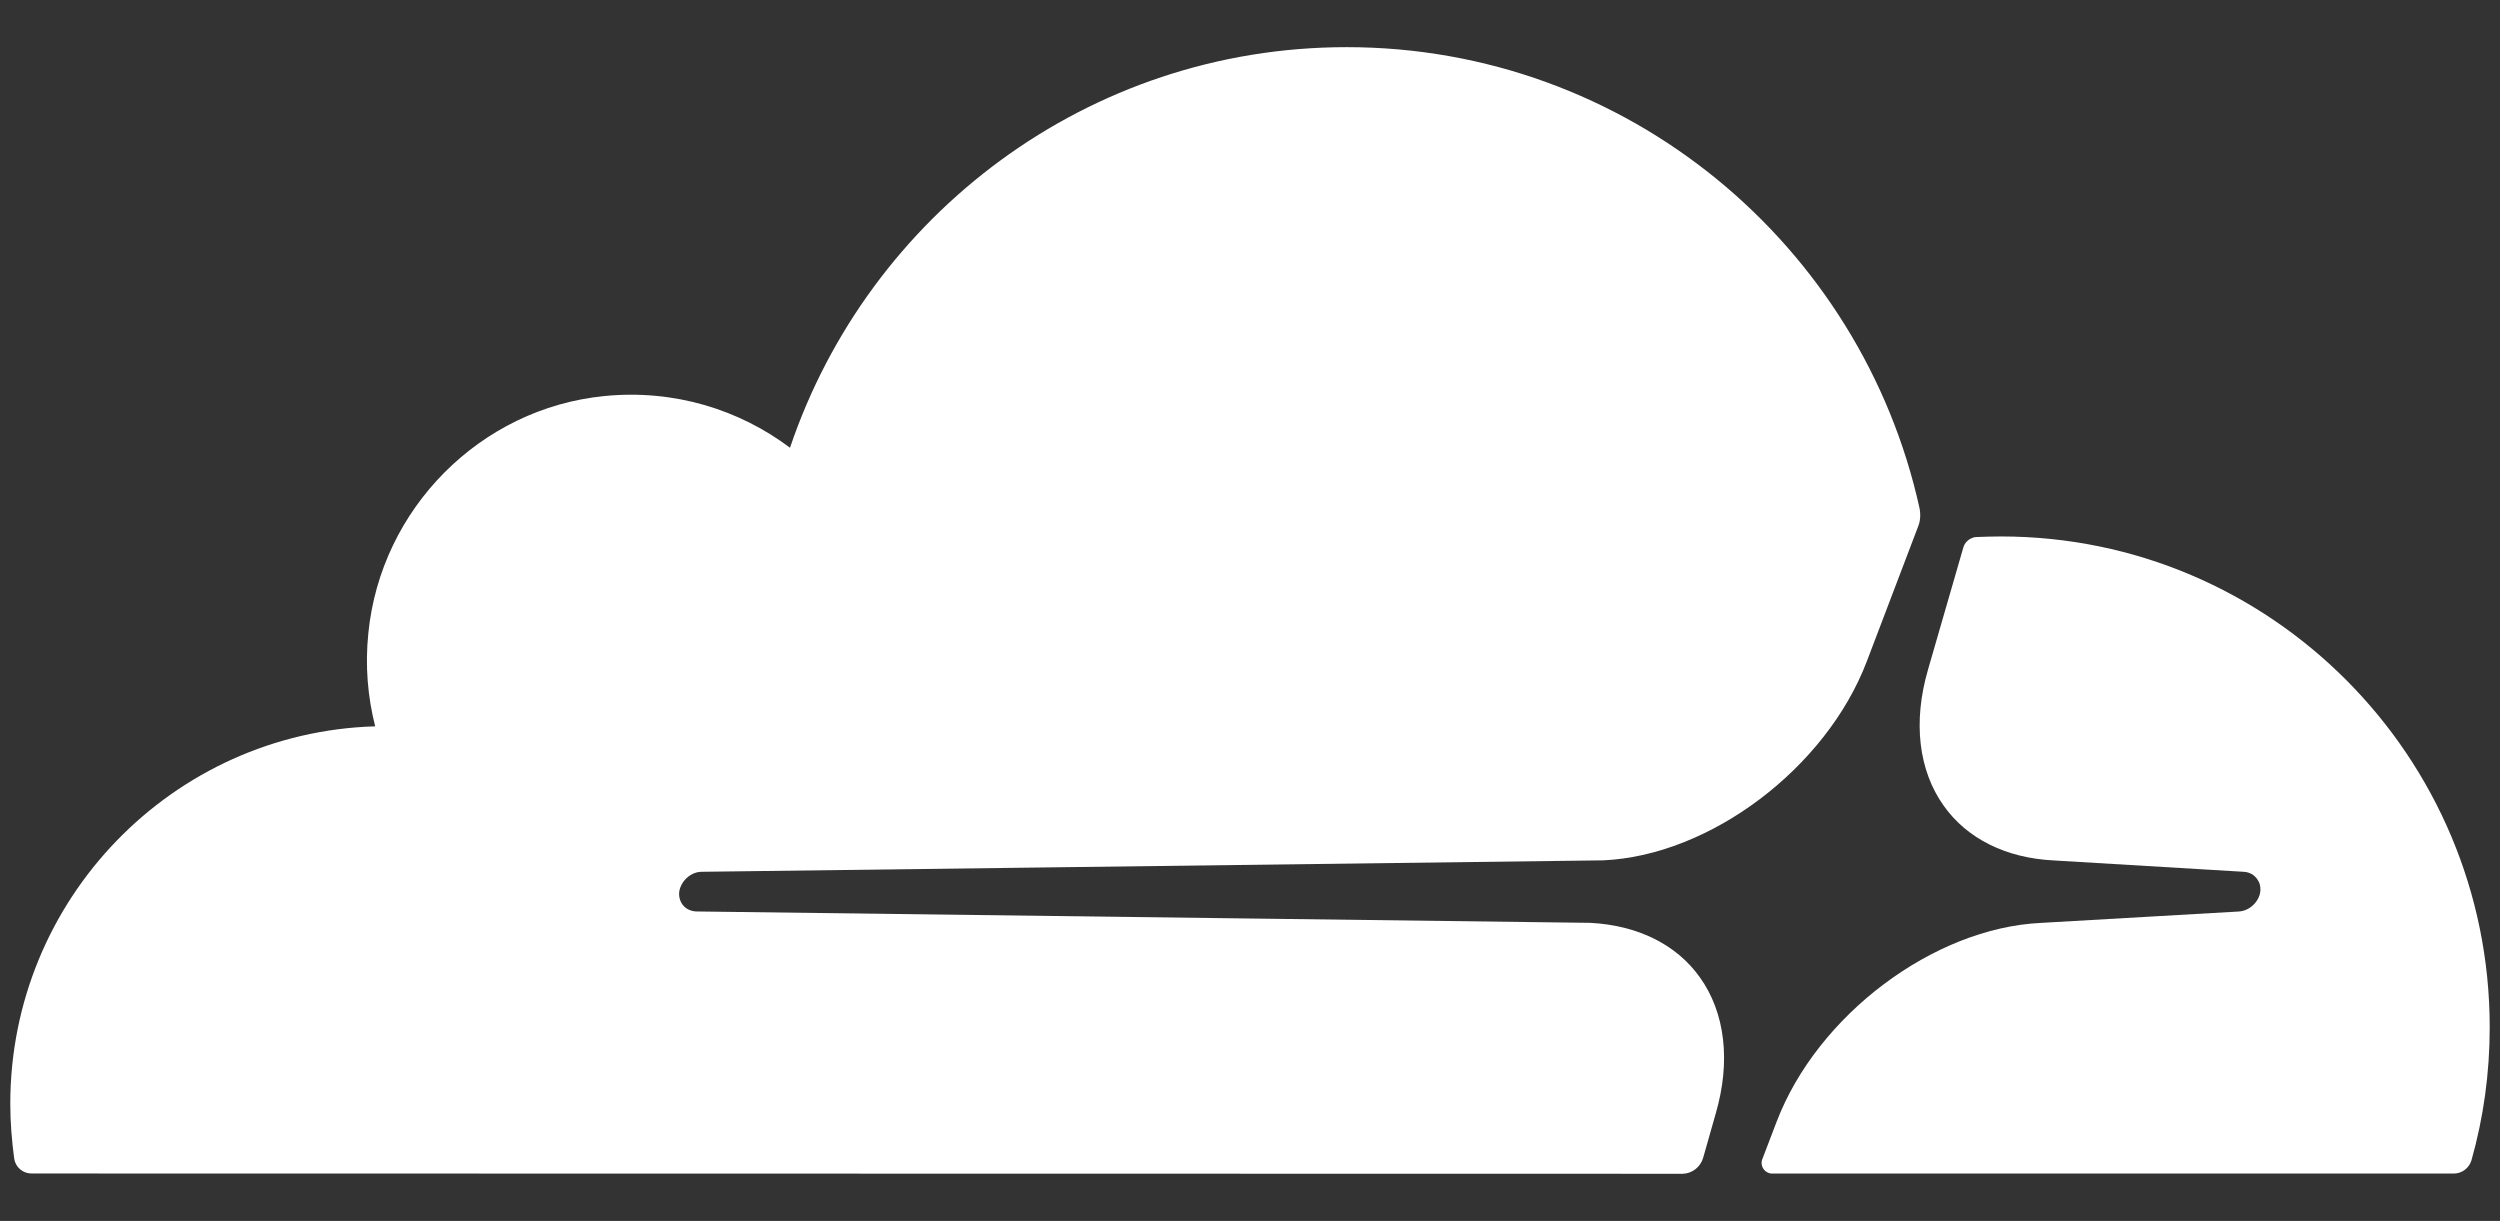 <svg width="43" height="21" viewBox="0 0 43 21" fill="none" xmlns="http://www.w3.org/2000/svg">
<rect x="0" y="0" width="43" height="21" fill="#333333" stroke="none"/>
<path d="M29.294 19.915L29.51 19.155C29.772 18.256 29.674 17.419 29.237 16.809C28.836 16.245 28.167 15.915 27.354 15.873L11.973 15.677C11.87 15.672 11.783 15.625 11.731 15.547C11.68 15.47 11.664 15.367 11.7 15.268C11.752 15.118 11.901 15 12.055 14.995L27.575 14.798C29.417 14.715 31.408 13.211 32.107 11.381L32.992 9.055C33.018 8.993 33.028 8.926 33.028 8.859C33.028 8.823 33.023 8.787 33.018 8.75C32.02 4.207 27.982 0.811 23.162 0.811C18.717 0.811 14.941 3.695 13.588 7.701C12.714 7.045 11.597 6.693 10.394 6.812C8.259 7.024 6.546 8.75 6.335 10.895C6.278 11.454 6.325 11.986 6.453 12.493C2.971 12.596 0.177 15.465 0.177 18.985C0.177 19.305 0.203 19.616 0.244 19.926C0.265 20.076 0.393 20.184 0.542 20.184L28.933 20.189C28.939 20.189 28.939 20.189 28.944 20.189C29.103 20.184 29.247 20.076 29.294 19.915Z" fill="white"/>
<path d="M34.417 9.227C34.273 9.227 34.134 9.232 33.99 9.237C33.965 9.237 33.944 9.242 33.923 9.253C33.851 9.278 33.79 9.341 33.769 9.418L33.162 11.517C32.9 12.416 32.998 13.253 33.435 13.863C33.836 14.427 34.505 14.758 35.318 14.799L38.594 14.995C38.692 15.001 38.775 15.047 38.826 15.125C38.883 15.202 38.893 15.306 38.862 15.404C38.81 15.554 38.661 15.672 38.507 15.678L35.102 15.874C33.255 15.962 31.259 17.461 30.559 19.291L30.312 19.937C30.266 20.056 30.353 20.18 30.472 20.185C30.477 20.185 30.477 20.185 30.482 20.185H42.206C42.345 20.185 42.468 20.092 42.509 19.958C42.715 19.229 42.823 18.464 42.823 17.668C42.823 13.011 39.057 9.227 34.417 9.227Z" fill="white"/>
</svg>
